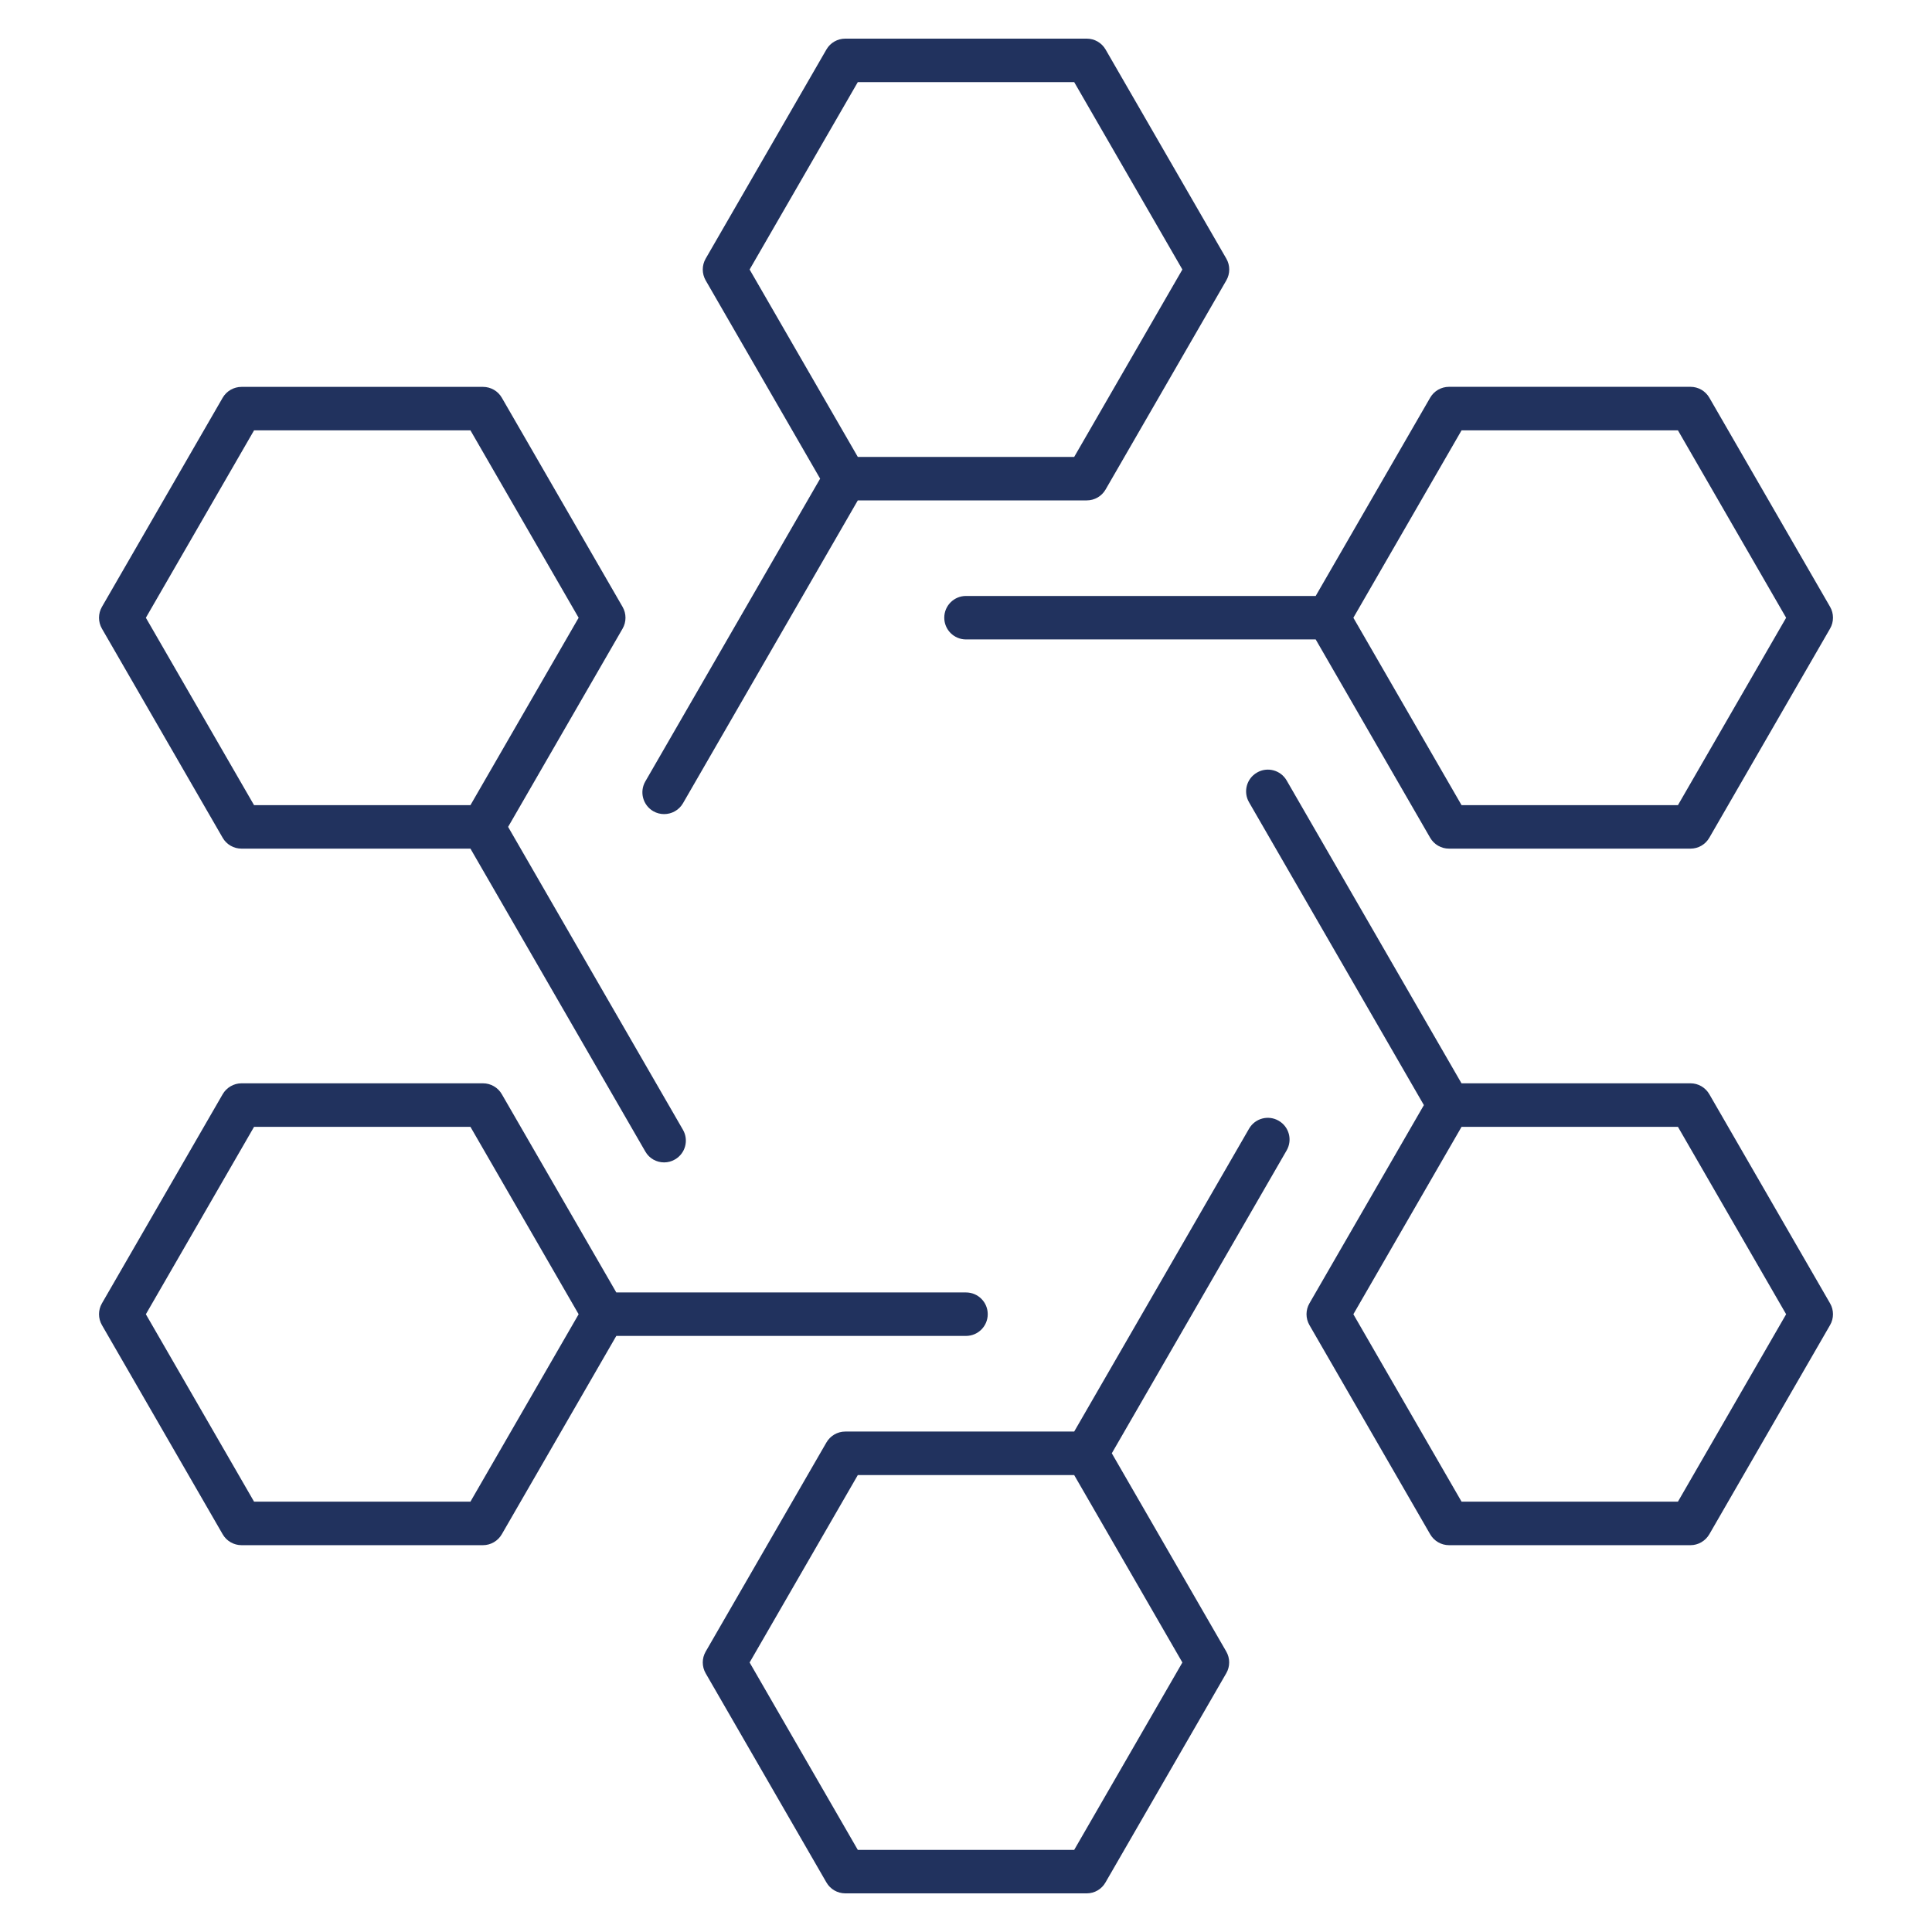 <?xml version="1.0" encoding="iso-8859-1"?>
<!-- Uploaded to: SVG Repo, www.svgrepo.com, Generator: SVG Repo Mixer Tools -->
<svg fill="#21325E" version="1.1" id="Layer_1" xmlns="http://www.w3.org/2000/svg" xmlns:xlink="http://www.w3.org/1999/xlink" 
	 viewBox="0 0 32 32" xml:space="preserve">
<path id="devops_1_" d="M18,31.36h-4c-0.128,0-0.248-0.069-0.312-0.181l-2-3.464c-0.064-0.111-0.064-0.248,0-0.359l2-3.464
	c0.064-0.111,0.183-0.181,0.312-0.181h3.792l2.896-5.016c0.1-0.174,0.32-0.231,0.491-0.132c0.173,0.1,0.231,0.319,0.132,0.491
	l-2.896,5.017l1.896,3.284c0.064,0.111,0.064,0.248,0,0.359l-2,3.464C18.247,31.291,18.129,31.36,18,31.36z M14.208,30.64h3.584
	l1.792-3.104l-1.792-3.104h-3.584l-1.792,3.104L14.208,30.64z M28,25.593h-4c-0.129,0-0.247-0.069-0.312-0.181l-2-3.465
	c-0.064-0.111-0.064-0.248,0-0.359l1.896-3.284l-2.896-5.016c-0.1-0.172-0.041-0.393,0.132-0.492c0.171-0.1,0.392-0.041,0.491,0.131
	l2.896,5.016H28c0.129,0,0.247,0.069,0.312,0.181l2,3.464c0.064,0.111,0.064,0.248,0,0.359l-2,3.465
	C28.247,25.523,28.129,25.593,28,25.593z M24.208,24.872h3.584l1.792-3.104l-1.792-3.104h-3.584l-1.792,3.104L24.208,24.872z
	 M8,25.593H4c-0.128,0-0.248-0.069-0.312-0.181l-2-3.465c-0.064-0.111-0.064-0.248,0-0.359l2-3.464
	C3.752,18.013,3.872,17.943,4,17.943h4c0.128,0,0.248,0.069,0.312,0.181l1.896,3.283H16c0.199,0,0.36,0.161,0.36,0.36
	s-0.161,0.36-0.36,0.36h-5.792l-1.896,3.284C8.248,25.523,8.128,25.593,8,25.593z M4.208,24.872h3.584l1.792-3.104l-1.792-3.104
	H4.208l-1.792,3.104L4.208,24.872z M11,19.253c-0.125,0-0.246-0.064-0.312-0.181l-2.896-5.016H4c-0.128,0-0.248-0.068-0.312-0.18
	l-2-3.464c-0.064-0.111-0.064-0.249,0-0.36l2-3.464C3.752,6.477,3.872,6.408,4,6.408h4c0.128,0,0.248,0.068,0.312,0.18l2,3.464
	c0.064,0.111,0.064,0.249,0,0.36l-1.896,3.284l2.896,5.017c0.099,0.172,0.04,0.392-0.132,0.491
	C11.124,19.237,11.062,19.253,11,19.253z M4.208,13.336h3.584l1.792-3.104L7.792,7.128H4.208l-1.792,3.104L4.208,13.336z M28,14.056
	h-4c-0.129,0-0.247-0.068-0.312-0.18l-1.896-3.285H16c-0.199,0-0.36-0.161-0.36-0.36s0.161-0.36,0.36-0.36h5.792l1.896-3.284
	c0.064-0.111,0.183-0.18,0.312-0.18h4c0.129,0,0.247,0.068,0.312,0.18l2,3.464c0.064,0.111,0.064,0.249,0,0.36l-2,3.464
	C28.247,13.988,28.129,14.056,28,14.056z M24.208,13.336h3.584l1.792-3.104l-1.792-3.104h-3.584l-1.792,3.104L24.208,13.336z
	 M11,13.484c-0.061,0-0.123-0.015-0.18-0.048c-0.172-0.1-0.231-0.32-0.132-0.492l2.896-5.016l-1.896-3.284
	c-0.064-0.112-0.064-0.249,0-0.36l2-3.464C13.752,0.708,13.872,0.64,14,0.64h4c0.129,0,0.247,0.068,0.312,0.18l2,3.464
	c0.064,0.111,0.064,0.249,0,0.36l-2,3.464C18.247,8.22,18.129,8.288,18,8.288h-3.792l-2.896,5.017
	C11.245,13.42,11.124,13.484,11,13.484z M14.208,7.568h3.584l1.792-3.104L17.792,1.36h-3.584l-1.792,3.104L14.208,7.568z"/>
<rect id="_Transparent_Rectangle"  style="fill:none;" width="32" height="32"/>
</svg>